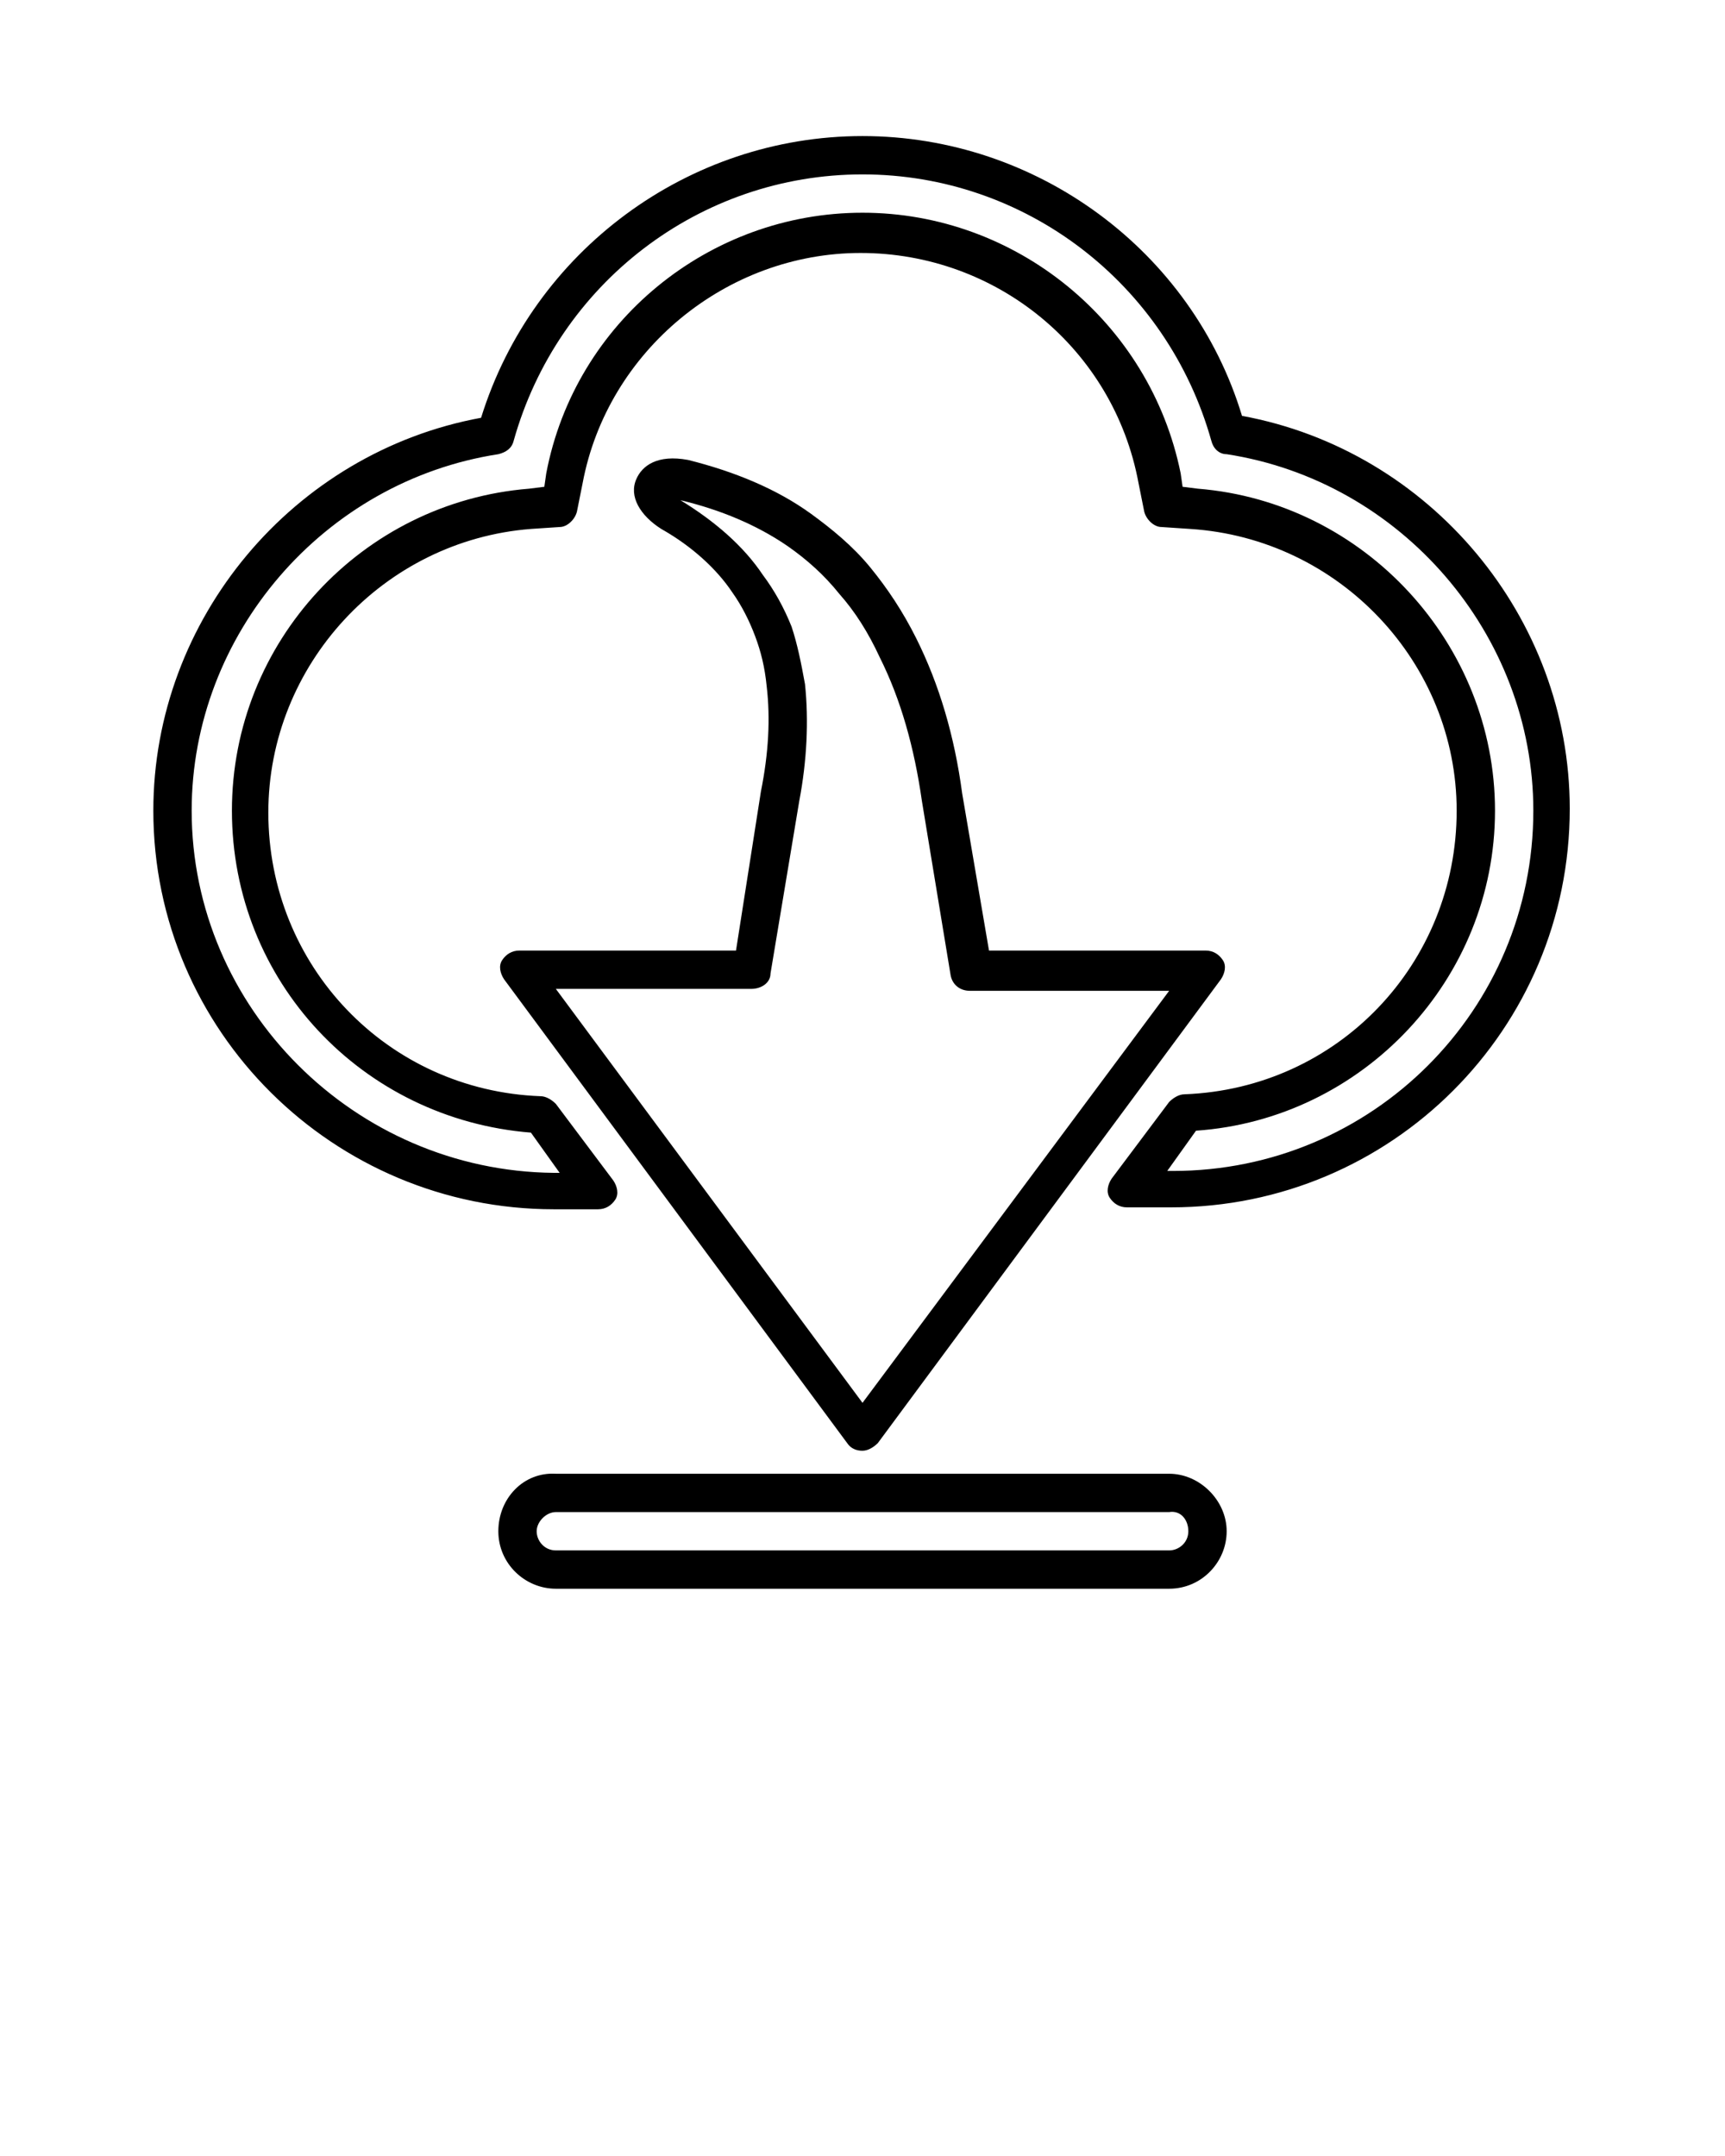 <?xml version="1.0" encoding="utf-8"?>
<!-- Generator: Adobe Illustrator 24.0.1, SVG Export Plug-In . SVG Version: 6.00 Build 0)  -->
<svg version="1.1" id="Capa_1" xmlns="http://www.w3.org/2000/svg" xmlns:xlink="http://www.w3.org/1999/xlink" x="0px" y="0px"
	 viewBox="0 0 90 112.5" style="enable-background:new 0 0 90 112.5;" xml:space="preserve">
<path d="M38.4,49.6H27.1c-0.4,0-0.7,0.2-0.9,0.5c-0.2,0.3-0.1,0.7,0.1,1l17.9,24.2c0.2,0.3,0.5,0.4,0.8,0.4s0.6-0.2,0.8-0.4
	l17.9-24.2c0.2-0.3,0.3-0.7,0.1-1c-0.2-0.3-0.5-0.5-0.9-0.5H51.6l-1.4-8.2c-0.4-3-1.2-5.7-2.4-8.1c-0.7-1.4-1.5-2.6-2.4-3.7
	c-0.9-1.1-2-2-3.1-2.8c-1.8-1.3-4-2.2-6.4-2.8c-1.6-0.3-2.4,0.3-2.7,1c-0.4,0.9,0.2,1.9,1.3,2.6c1.6,0.9,2.9,2.1,3.7,3.3
	c0.5,0.7,0.9,1.5,1.2,2.3c0.3,0.8,0.5,1.6,0.6,2.6c0.2,1.7,0.1,3.5-0.3,5.5L38.4,49.6z M40.2,50.8l1.5-9c0.4-2.1,0.5-4.2,0.3-6.1
	c-0.2-1.1-0.4-2.1-0.7-3c-0.4-1-0.9-1.9-1.5-2.7c-1-1.5-2.5-2.8-4.3-3.9c2.1,0.5,4,1.3,5.6,2.4c1,0.7,1.9,1.5,2.7,2.5
	c0.8,0.9,1.5,2,2.1,3.3c1.1,2.2,1.8,4.7,2.2,7.5l1.5,9.1c0.1,0.5,0.5,0.8,1,0.8H61L45,73.2L29,51.6h10.2
	C39.7,51.6,40.2,51.3,40.2,50.8z"/>
<path d="M28.9,63.1h2.3c0.4,0,0.7-0.2,0.9-0.5c0.2-0.3,0.1-0.7-0.1-1l-3-4c-0.2-0.2-0.5-0.4-0.8-0.4c-8-0.3-14.2-6.8-14.2-14.8
	c0-7.7,6-14.2,13.7-14.8l1.5-0.1c0.4,0,0.8-0.4,0.9-0.8l0.3-1.5c1.3-6.9,7.5-12,14.5-12c7.1,0,13.2,5,14.5,12l0.3,1.5
	c0.1,0.4,0.5,0.8,0.9,0.8l1.5,0.1C69.9,28.1,76,34.6,76,42.3c0,8-6.2,14.5-14.2,14.8c-0.3,0-0.6,0.2-0.8,0.4l-3,4
	c-0.2,0.3-0.3,0.7-0.1,1c0.2,0.3,0.5,0.5,0.9,0.5h2.3c11.5,0,20.8-9.3,20.8-20.8c0-10-7.3-18.7-17.1-20.5C62.2,13.1,54.1,7.1,45,7.1
	c-9.1,0-17.2,6-19.9,14.7C15.3,23.6,8,32.3,8,42.3C8,53.8,17.4,63.1,28.9,63.1z M26,23.7c0.4-0.1,0.7-0.3,0.8-0.7
	C29.1,14.8,36.5,9.1,45,9.1c8.5,0,15.9,5.7,18.2,13.9c0.1,0.4,0.4,0.7,0.8,0.7c9.1,1.4,16,9.4,16,18.6c0,10.4-8.4,18.8-18.8,18.8
	h-0.3l1.5-2.1C71.1,58.4,78,51.1,78,42.3c0-8.7-6.8-16.1-15.5-16.8l-0.8-0.1l-0.1-0.7C60,16.8,53,11.1,45,11.1
	c-8,0-15,5.7-16.5,13.6l-0.1,0.7l-0.8,0.1c-8.7,0.7-15.5,8-15.5,16.8c0,8.9,6.8,16.1,15.6,16.8l1.5,2.1h-0.3
	C18.5,61.1,10,52.6,10,42.3C10,33.1,16.9,25.1,26,23.7z"/>
<path d="M26,79.9c0,1.7,1.4,3,3,3h32c1.7,0,3-1.4,3-3s-1.4-3-3-3H29C27.3,76.8,26,78.2,26,79.9z M62,79.9c0,0.6-0.5,1-1,1H29
	c-0.6,0-1-0.5-1-1s0.5-1,1-1h32C61.6,78.8,62,79.3,62,79.9z"/>
</svg>
